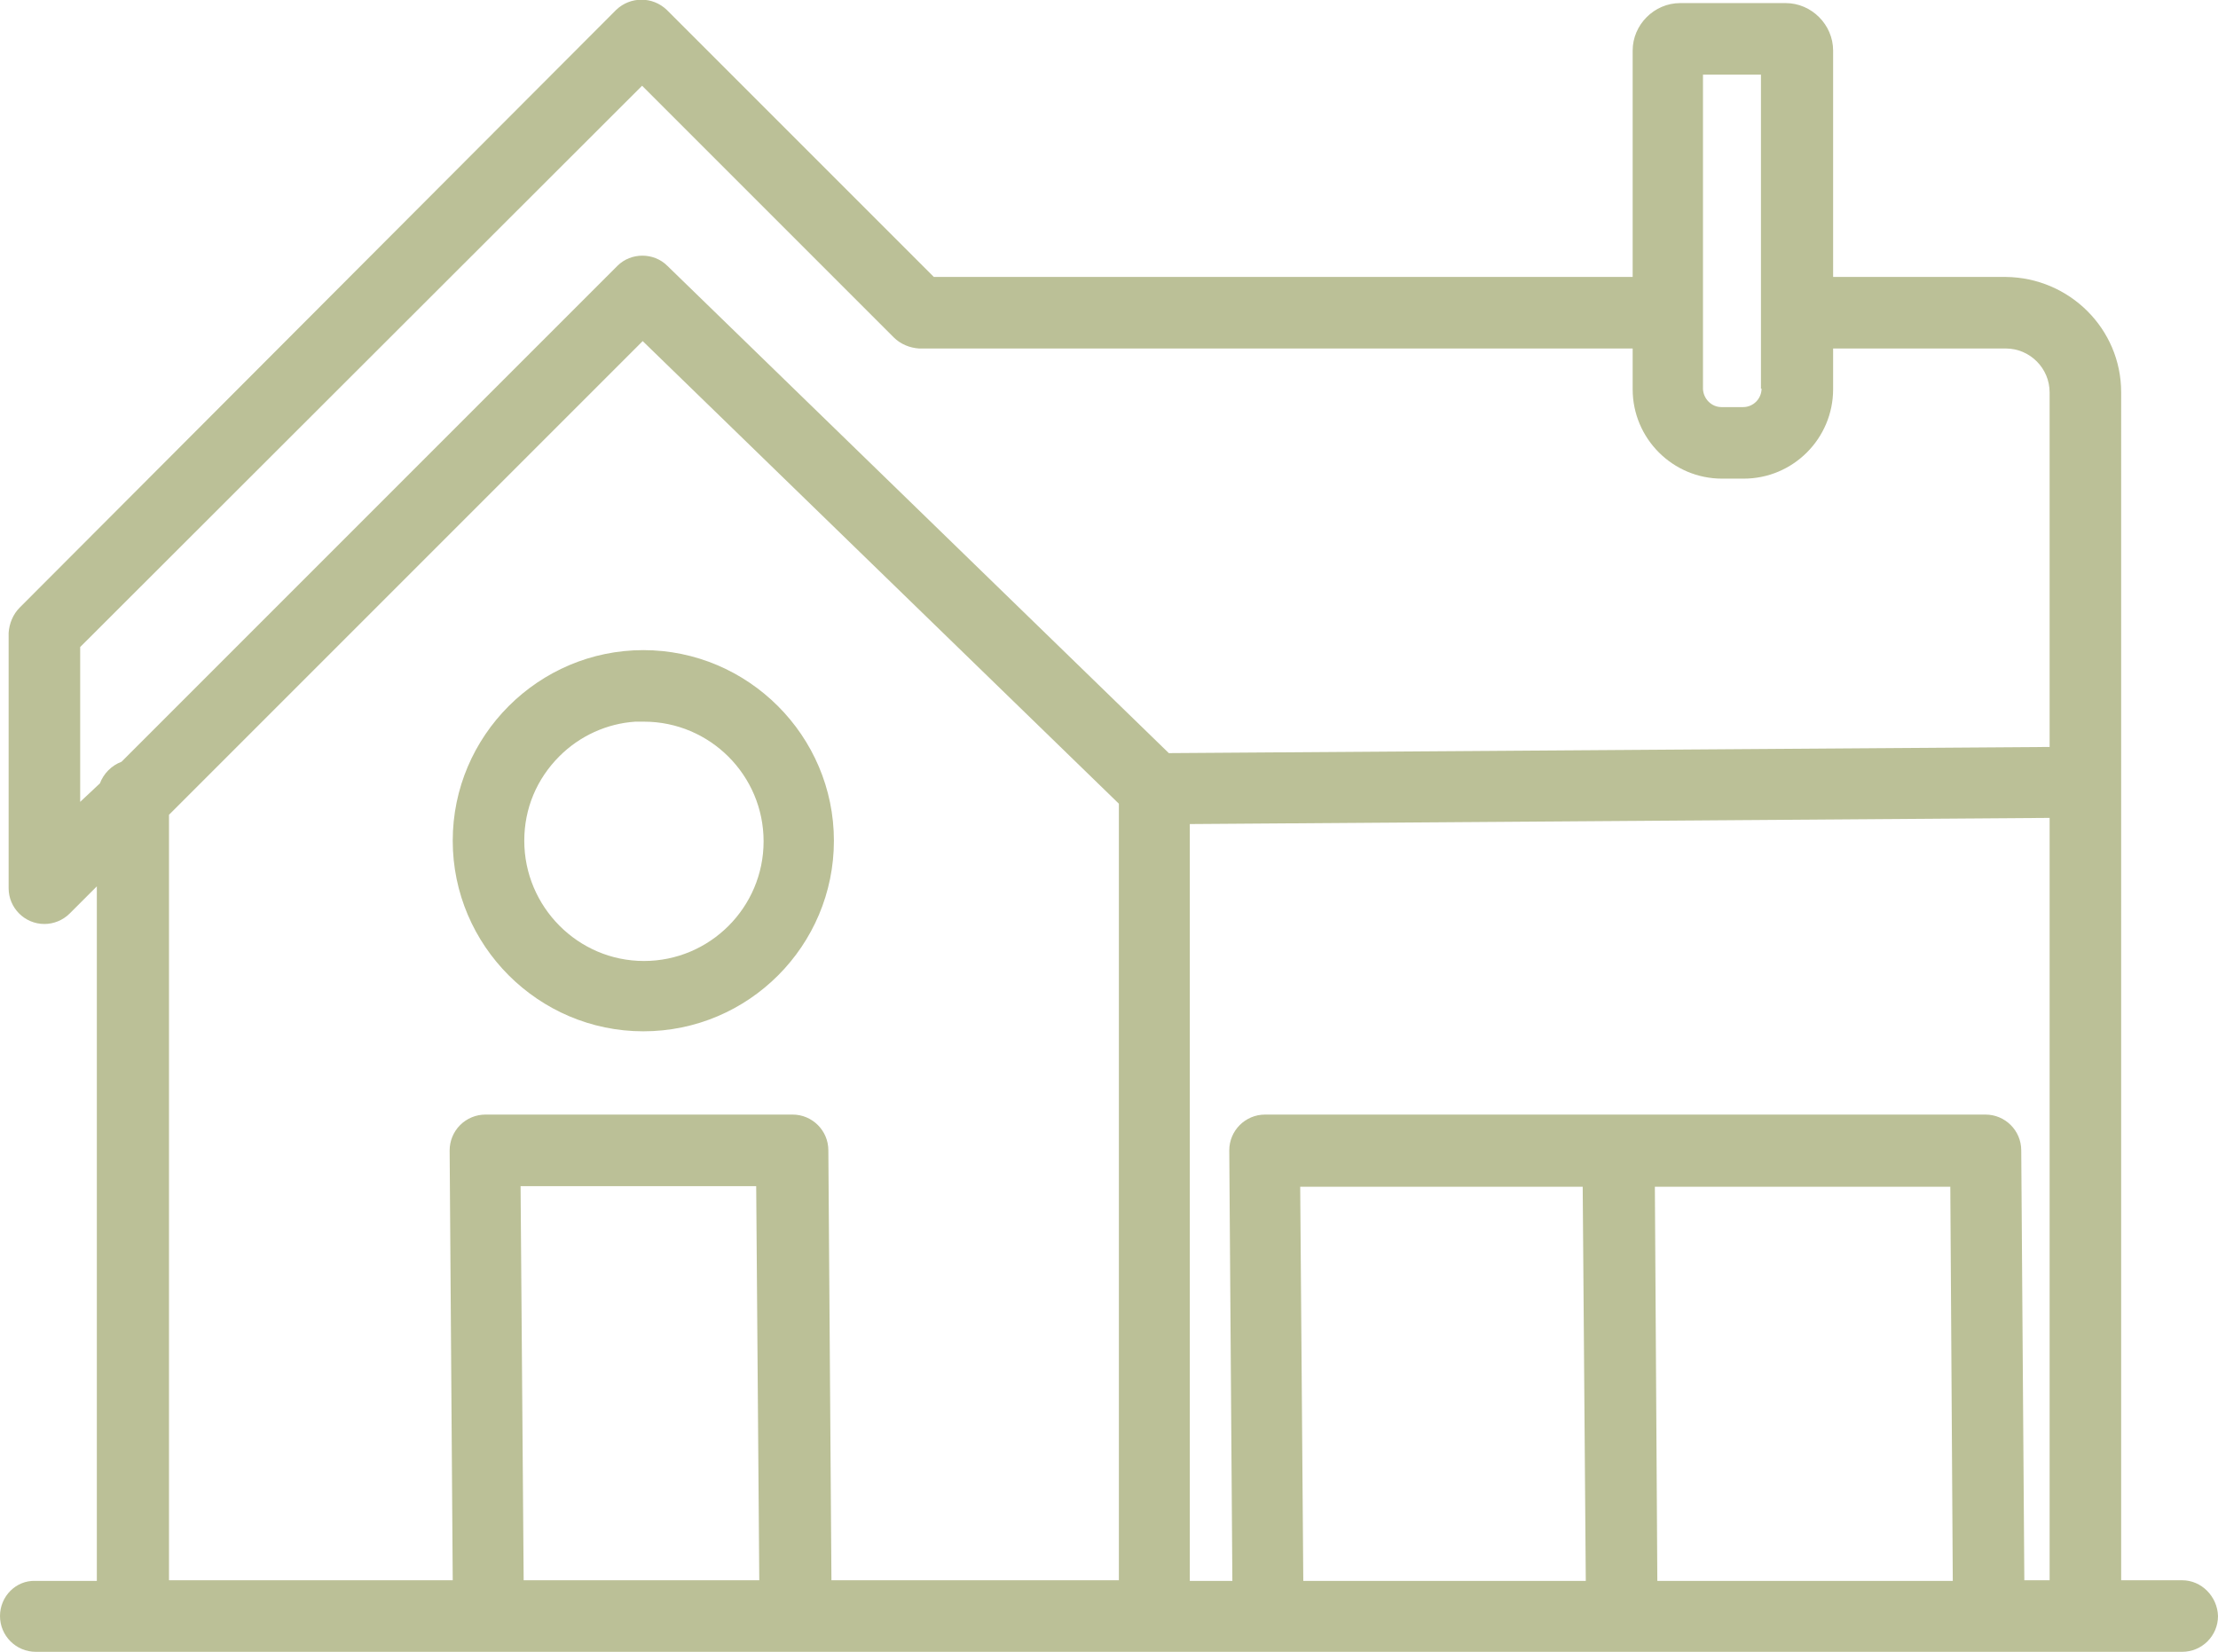 <?xml version="1.0" encoding="utf-8"?>
<!-- Generator: Adobe Illustrator 26.0.2, SVG Export Plug-In . SVG Version: 6.00 Build 0)  -->
<svg version="1.1" id="Calque_1" xmlns="http://www.w3.org/2000/svg" xmlns:xlink="http://www.w3.org/1999/xlink" x="0px" y="0px"
	 viewBox="0 0 35.96 26.78" style="enable-background:new 0 0 35.96 26.78;" xml:space="preserve">
<style type="text/css">
	.st0{fill:#BBC097;}
</style>
<g>
	<path class="st0" d="M10.43,16.72c1.71,0,3.09-1.39,3.09-3.09s-1.39-3.09-3.09-3.09s-3.09,1.39-3.09,3.09
		C7.34,15.33,8.73,16.72,10.43,16.72z M8.5,13.63c0-0.52,0.2-1,0.57-1.37c0.33-0.33,0.77-0.53,1.23-0.56h0.14
		c1.07,0,1.94,0.87,1.94,1.94c0,1.07-0.87,1.94-1.94,1.94S8.5,14.7,8.5,13.63z"/>
	<path class="st0" d="M35.38,25.62l-0.99,0V6.36c0-1.03-0.84-1.86-1.87-1.87h-2.8V0.82c0-0.42-0.35-0.77-0.77-0.77h-1.71
		c-0.42,0-0.77,0.35-0.77,0.77v3.67H15.14l-4.33-4.33c-0.23-0.22-0.59-0.22-0.82,0L0.32,9.85c-0.11,0.11-0.17,0.26-0.18,0.41v4.14
		c0,0.32,0.26,0.58,0.58,0.58c0.15,0,0.3-0.06,0.41-0.17l0.44-0.44v11.26h-1C0.26,25.62,0,25.88,0,26.2c0,0.32,0.26,0.58,0.58,0.58
		h34.8c0.32,0,0.58-0.26,0.58-0.58C35.95,25.88,35.69,25.62,35.38,25.62z M31.66,25.63h-4.79l-0.04-6.39h4.79L31.66,25.63z
		 M25.71,25.63h-4.58l-0.05-6.39h4.58L25.71,25.63z M12.31,25.62H8.49l-0.05-6.39h3.82L12.31,25.62z M19.98,25.63h-0.69V13.36
		l13.94-0.1v12.36h-0.41l-0.05-6.97c0-0.32-0.26-0.58-0.58-0.58H20.51c-0.32,0-0.58,0.26-0.58,0.58L19.98,25.63z M7.34,25.62h-4.6
		l0-12.41l7.68-7.68l7.72,7.5v12.59h-4.66l-0.05-6.97c0-0.32-0.26-0.58-0.58-0.58H7.87c-0.15,0-0.3,0.06-0.41,0.17
		c-0.11,0.11-0.17,0.26-0.17,0.41L7.34,25.62z M27.92,7.76h0.35c0.8,0,1.45-0.65,1.45-1.45V5.65h2.8c0.39,0,0.71,0.32,0.71,0.71
		v5.75l-14.28,0.1l-8.13-7.9c-0.22-0.22-0.59-0.22-0.81,0l-8.04,8.04c-0.16,0.06-0.29,0.19-0.35,0.35L1.3,13l0-2.51l9.11-9.1
		l4.08,4.08c0.11,0.11,0.26,0.17,0.41,0.18h11.57v0.66C26.47,7.11,27.12,7.76,27.92,7.76z M28.56,6.3c0,0.16-0.13,0.3-0.3,0.3h-0.35
		c-0.16,0-0.29-0.13-0.3-0.29l0-5.1h0.94V6.3z"/>
</g>
</svg>
